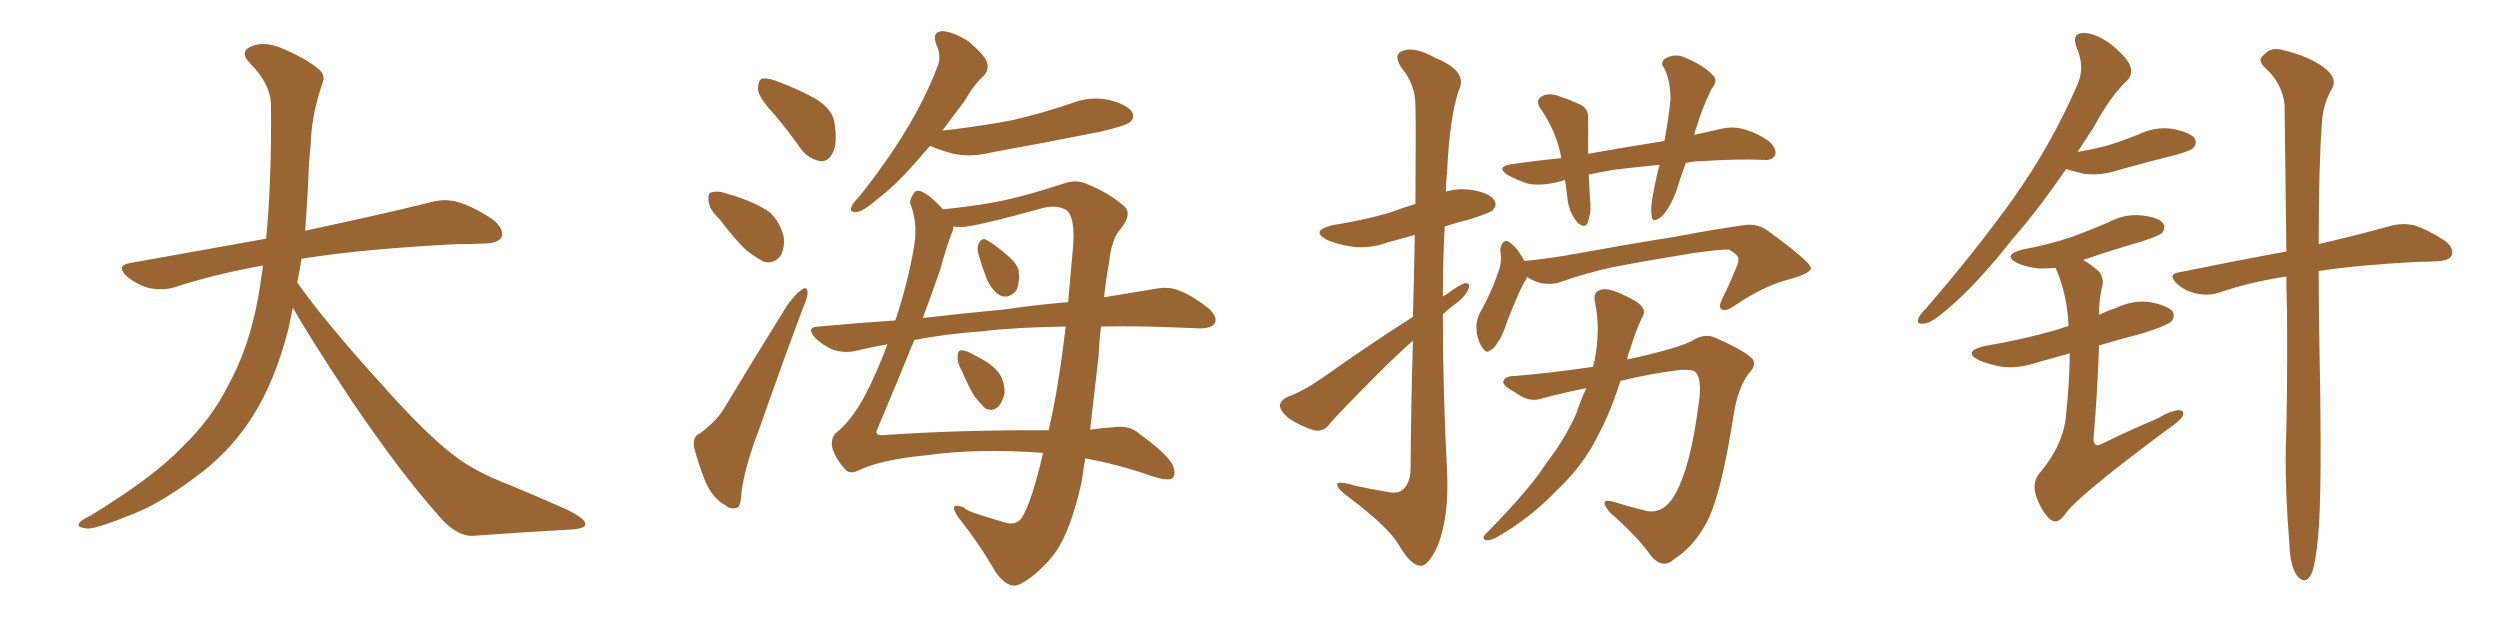 <svg xmlns="http://www.w3.org/2000/svg" xmlns:xlink="http://www.w3.org/1999/xlink" width="600" height="150"><path fill="#996633" padding="10" d="M70.31 73.83L70.31 73.83L70.31 73.83Q69.73 76.32 69.29 78.66L69.29 78.66Q66.06 91.41 60.64 99.90L60.64 99.90Q55.96 107.37 48.78 113.09L48.78 113.09Q39.26 120.41 32.67 123.05L32.67 123.05Q23.44 126.86 21.09 126.86L21.09 126.86Q18.16 126.56 19.04 125.54L19.04 125.54Q19.48 124.80 21.68 123.78L21.68 123.78Q36.77 114.55 43.51 107.52L43.51 107.52Q50.83 100.49 54.79 92.43L54.79 92.43Q60.79 81.59 62.70 66.50L62.70 66.50Q62.99 65.04 63.13 63.72L63.13 63.72Q51.56 65.77 41.75 68.99L41.75 68.99Q39.26 69.73 35.74 69.14L35.74 69.14Q32.81 68.26 30.47 66.36L30.47 66.36Q27.69 63.72 31.20 63.13L31.20 63.13Q48.49 60.06 63.87 57.28L63.87 57.28Q65.19 43.65 65.04 25.49L65.04 25.49Q65.04 20.21 60.06 15.23L60.06 15.23Q57.13 12.30 60.64 10.99L60.64 10.99Q63.57 9.96 67.24 11.43L67.24 11.43Q73.39 13.92 76.61 16.70L76.61 16.70Q78.22 18.16 77.34 20.07L77.34 20.07Q74.71 27.98 74.56 34.72L74.56 34.72Q74.12 38.82 73.97 43.80L73.97 43.80Q73.68 49.51 73.24 55.37L73.24 55.37Q92.43 51.27 103.56 48.49L103.56 48.49Q106.79 47.61 109.86 48.49L109.86 48.49Q113.53 49.51 118.36 52.73L118.36 52.73Q121.00 54.93 120.41 56.84L120.41 56.84Q119.68 58.30 116.46 58.45L116.46 58.45Q113.23 58.59 109.72 58.59L109.72 58.59Q86.57 59.77 72.36 62.11L72.36 62.11Q71.92 65.04 71.34 67.82L71.34 67.82Q78.22 77.49 91.11 91.70L91.11 91.70Q102.54 104.59 109.13 109.42L109.13 109.42Q113.96 113.23 122.46 116.46L122.46 116.46Q129.49 119.38 135.79 122.17L135.79 122.17Q140.63 124.51 140.48 125.83L140.48 125.83Q140.48 127.00 135.94 127.15L135.94 127.15Q125.39 127.73 113.38 128.61L113.38 128.61Q109.28 128.61 105.18 123.63L105.18 123.63Q96.24 113.67 84.23 95.95L84.23 95.95Q73.39 79.54 70.31 73.83ZM186.04 27.69L186.04 27.69Q182.08 23.44 181.93 21.53L181.93 21.53Q181.93 19.34 182.81 18.90L182.81 18.90Q184.13 18.60 186.47 19.48L186.47 19.48Q191.46 21.39 195.56 23.58L195.56 23.58Q199.80 26.22 200.24 29.30L200.24 29.30Q201.12 34.42 199.80 36.77L199.80 36.77Q198.78 38.82 196.88 38.67L196.88 38.67Q194.24 38.23 192.33 35.89L192.33 35.89Q189.11 31.35 186.04 27.69ZM172.56 52.44L172.56 52.44Q170.21 50.24 170.07 48.34L170.07 48.34Q169.78 46.29 170.80 46.14L170.80 46.14Q172.41 45.70 174.76 46.58L174.76 46.58Q176.51 47.02 177.98 47.61L177.98 47.61Q181.79 48.93 184.57 50.83L184.57 50.83Q187.21 53.17 188.09 56.84L188.09 56.84Q188.38 59.47 187.35 61.38L187.35 61.38Q185.74 63.43 183.40 62.84L183.40 62.84Q181.64 61.96 179.30 60.21L179.30 60.21Q176.66 57.86 172.56 52.44ZM168.02 104.00L168.02 104.00Q172.12 100.93 173.88 97.85L173.88 97.85Q180.91 86.13 188.96 73.24L188.96 73.24Q190.87 70.61 192.33 69.58L192.33 69.58Q193.65 68.55 193.80 70.02L193.80 70.02Q193.95 71.04 192.92 73.39L192.92 73.39Q187.79 87.01 182.37 102.54L182.37 102.54Q178.86 111.62 177.98 117.92L177.98 117.92Q177.83 121.73 176.81 121.88L176.81 121.88Q175.20 122.31 174.17 121.29L174.17 121.29Q171.24 119.82 169.34 115.72L169.34 115.72Q167.43 110.89 166.55 107.23L166.55 107.23Q166.26 104.59 168.02 104.00ZM230.86 89.06L230.86 89.06Q229.69 87.01 229.83 85.55L229.83 85.55Q229.83 84.08 230.71 84.08L230.71 84.08Q231.88 84.08 233.64 85.11L233.64 85.11Q234.52 85.55 235.55 86.13L235.55 86.13Q238.04 87.45 239.50 89.21L239.50 89.21Q241.11 91.26 241.11 94.34L241.11 94.34Q240.67 96.24 239.65 97.56L239.65 97.56Q238.18 98.88 236.43 98.00L236.43 98.00Q235.40 96.97 233.94 95.21L233.94 95.21Q232.62 93.16 230.86 89.06ZM234.81 60.94L234.81 60.94Q234.38 59.33 234.96 58.30L234.96 58.30Q235.69 56.98 236.72 57.57L236.72 57.57Q238.48 58.45 241.70 61.23L241.70 61.23Q243.90 62.99 244.48 64.89L244.48 64.89Q244.78 67.97 243.90 69.73L243.90 69.73Q242.29 71.63 240.38 71.04L240.38 71.04Q238.33 70.17 236.87 67.09L236.87 67.09Q235.69 64.01 234.81 60.94ZM223.24 35.01L223.24 35.01Q221.48 36.91 220.02 38.67L220.02 38.67Q214.89 44.53 210.79 47.61L210.79 47.61Q207.28 50.68 205.81 50.83L205.81 50.83Q203.76 51.12 204.35 49.66L204.35 49.66Q204.64 48.78 206.10 47.31L206.10 47.31Q212.55 39.26 217.09 31.79L217.09 31.79Q221.92 24.02 225 15.97L225 15.97Q226.03 13.48 224.71 10.69L224.71 10.69Q223.54 7.62 226.17 7.47L226.17 7.47Q228.81 7.62 232.47 9.96L232.47 9.96Q236.28 13.18 236.87 14.94L236.87 14.94Q237.45 16.70 236.13 18.16L236.13 18.16Q233.79 20.21 231.45 24.32L231.45 24.32Q228.52 28.13 226.17 31.35L226.17 31.35Q235.25 30.32 242.87 28.86L242.87 28.86Q250.49 27.10 257.23 24.76L257.23 24.76Q261.77 23.00 266.31 24.02L266.31 24.02Q270.70 25.20 271.73 26.95L271.73 26.95Q272.46 28.42 271.00 29.44L271.00 29.44Q270.12 30.18 263.96 31.64L263.96 31.64Q250.63 34.28 237.74 36.62L237.74 36.62Q232.91 37.79 228.81 36.91L228.81 36.91Q225.59 36.04 223.24 35.01ZM250.34 108.69L250.34 108.69Q234.67 107.52 222.22 109.28L222.22 109.28Q211.38 110.30 205.96 112.94L205.96 112.94Q203.76 113.96 202.73 112.50L202.73 112.50Q200.24 109.72 199.66 107.08L199.66 107.08Q199.51 105.03 200.54 104.00L200.54 104.00Q204.35 100.93 207.42 95.21L207.42 95.21Q210.21 90.09 212.99 82.62L212.99 82.62Q208.89 83.35 205.22 84.23L205.22 84.23Q202.73 84.81 199.95 83.94L199.95 83.94Q197.46 82.91 195.56 81.01L195.56 81.01Q193.36 78.52 196.44 78.37L196.44 78.37Q205.96 77.49 214.89 76.90L214.89 76.90Q218.12 67.09 219.43 58.74L219.43 58.74Q220.31 53.61 218.41 48.63L218.41 48.63Q218.55 47.31 219.58 46.00L219.58 46.00Q221.34 44.82 226.32 50.24L226.32 50.24Q236.28 49.22 242.43 47.75L242.43 47.75Q248.00 46.44 255.18 44.09L255.18 44.09Q258.40 42.92 261.04 44.24L261.04 44.24Q266.46 46.44 269.97 49.66L269.97 49.66Q271.73 51.42 268.95 54.93L268.95 54.93Q266.75 57.28 266.16 63.13L266.16 63.13Q265.43 66.94 264.99 71.34L264.99 71.34Q272.02 70.17 277.44 69.29L277.44 69.29Q280.37 68.70 283.01 69.73L283.01 69.73Q286.08 70.90 290.04 73.97L290.04 73.97Q292.38 76.17 291.50 77.64L291.50 77.64Q290.63 78.81 287.84 78.81L287.84 78.81Q284.47 78.66 280.52 78.52L280.52 78.52Q271.73 78.22 264.26 78.37L264.26 78.37Q263.82 81.74 263.67 85.40L263.67 85.40Q262.65 94.34 261.62 103.13L261.62 103.13Q264.55 102.69 267.19 102.54L267.19 102.54Q271.14 101.95 273.49 104.15L273.49 104.15Q280.22 108.98 281.54 111.77L281.54 111.77Q282.42 114.40 280.96 114.99L280.96 114.99Q279.49 115.28 276.42 114.26L276.42 114.26Q268.51 111.47 260.45 110.01L260.45 110.01Q260.01 112.94 259.57 115.72L259.57 115.72Q257.08 127.00 253.42 132.42L253.42 132.42Q249.46 137.70 245.07 140.04L245.07 140.04Q242.14 141.80 238.92 137.26L238.92 137.26Q235.25 130.81 230.27 124.51L230.27 124.51Q227.05 120.12 231.59 121.88L231.59 121.88Q231.01 122.46 240.67 125.24L240.67 125.24Q243.90 126.42 245.36 124.07L245.36 124.07Q247.71 120.12 250.34 108.69ZM251.66 103.27L251.66 103.27Q254.00 93.46 255.76 78.37L255.76 78.37Q243.90 78.52 235.40 79.54L235.40 79.54Q227.05 80.13 219.43 81.59L219.43 81.59Q215.77 90.67 210.50 103.13L210.50 103.13Q209.91 104.59 211.82 104.44L211.82 104.44Q230.57 103.13 251.66 103.27ZM230.71 54.49L230.71 54.49L230.71 54.49Q229.83 54.49 228.81 54.35L228.81 54.35Q228.81 55.08 228.37 56.10L228.37 56.10Q227.20 59.03 225.73 64.45L225.73 64.45Q224.12 69.14 221.48 76.32L221.48 76.32Q231.59 75.15 240.97 74.27L240.97 74.27Q249.17 73.10 256.35 72.51L256.35 72.51Q256.93 66.06 257.52 59.33L257.52 59.33Q258.11 52.15 255.91 50.39L255.91 50.39Q253.86 49.22 250.78 49.80L250.78 49.80Q233.79 54.49 230.71 54.49ZM339.11 76.03L339.11 76.03Q339.40 64.89 339.55 56.40L339.55 56.40Q336.18 57.28 333.11 58.15L333.11 58.15Q328.71 59.77 324.32 59.18L324.32 59.18Q320.80 58.59 318.46 57.57L318.46 57.57Q314.36 55.37 319.78 54.05L319.78 54.05Q327.10 52.88 333.25 51.12L333.25 51.12Q336.47 49.95 339.70 48.93L339.70 48.93Q339.84 27.98 339.70 25.34L339.70 25.34Q339.70 20.36 336.47 16.41L336.47 16.41Q334.13 13.04 336.77 12.16L336.77 12.16Q339.55 11.13 344.53 13.92L344.53 13.92Q352.44 17.14 350.10 21.68L350.10 21.68Q347.90 28.27 347.31 41.16L347.31 41.16Q347.02 43.65 347.02 46.00L347.02 46.00Q349.80 45.12 353.03 45.56L353.03 45.56Q357.57 46.29 358.59 48.05L358.59 48.05Q359.47 49.22 358.15 50.54L358.15 50.54Q357.42 51.12 352.88 52.59L352.88 52.59Q349.51 53.47 346.73 54.35L346.73 54.35Q346.29 62.70 346.29 71.19L346.29 71.19Q346.58 70.90 347.02 70.75L347.02 70.75Q350.10 68.41 351.56 67.97L351.56 67.97Q353.17 67.82 352.29 69.73L352.29 69.73Q351.12 71.78 348.49 73.54L348.49 73.54Q347.31 74.41 346.29 75.44L346.29 75.44Q346.29 94.34 347.31 113.38L347.31 113.38Q347.75 124.07 345.12 130.81L345.12 130.81Q342.77 135.94 340.87 135.79L340.87 135.79Q338.53 135.64 335.74 130.81L335.74 130.81Q333.40 126.71 324.17 119.68L324.17 119.68Q321.09 117.48 320.95 116.46L320.95 116.46Q320.51 115.14 325.34 116.60L325.34 116.60Q328.71 117.33 332.23 117.92L332.23 117.92Q335.45 118.65 336.47 117.63L336.47 117.63Q338.38 116.31 338.53 112.79L338.53 112.79Q338.67 95.51 339.11 81.74L339.11 81.74Q335.16 85.25 331.05 89.36L331.05 89.36Q321.39 99.02 319.04 101.81L319.04 101.81Q317.72 103.71 315.38 103.27L315.38 103.27Q312.01 102.25 309.23 100.34L309.23 100.34Q307.18 98.58 307.18 97.27L307.18 97.27Q307.32 96.09 309.08 95.21L309.08 95.21Q312.45 94.04 316.99 90.97L316.99 90.97Q327.25 83.64 339.11 76.03ZM404.59 39.11L404.59 39.11Q403.27 42.77 402.25 46.00L402.25 46.00Q400.63 50.24 398.73 52.00L398.73 52.00Q396.53 53.76 396.39 51.86L396.39 51.86Q396.09 49.95 396.68 46.88L396.68 46.88Q397.41 42.77 398.29 39.55L398.29 39.55Q392.43 40.14 387.45 40.72L387.45 40.72Q384.08 41.31 381.30 41.89L381.30 41.89Q381.45 44.68 381.59 47.75L381.59 47.75Q382.03 50.83 381.01 53.47L381.01 53.47Q380.42 54.93 378.66 53.47L378.66 53.47Q376.90 51.42 376.32 48.63L376.32 48.63Q376.03 46.00 375.59 43.21L375.59 43.21Q374.56 43.51 373.97 43.65L373.97 43.65Q369.87 44.68 366.80 44.09L366.80 44.09Q364.31 43.36 361.67 41.89L361.67 41.89Q359.03 39.99 362.70 39.40L362.70 39.40Q368.85 38.53 374.71 37.94L374.71 37.94Q373.68 31.93 370.02 26.51L370.02 26.51Q367.97 23.88 370.61 22.85L370.61 22.85Q372.36 22.27 374.71 23.29L374.71 23.29Q376.61 23.88 378.81 24.90L378.81 24.90Q381.30 25.78 381.15 28.42L381.15 28.42Q381.15 32.08 381.15 36.91L381.15 36.91Q390.97 35.16 399.46 33.84L399.46 33.84Q400.49 28.27 400.93 23.73L400.93 23.73Q400.93 19.63 399.46 16.41L399.46 16.41Q398.29 15.09 399.61 14.06L399.61 14.06Q401.95 12.74 404.30 13.77L404.30 13.77Q409.13 15.82 411.04 18.02L411.04 18.02Q412.50 19.19 410.74 21.39L410.74 21.39Q408.25 26.66 407.23 30.32L407.23 30.32Q406.79 31.35 406.64 32.37L406.64 32.37Q409.72 31.64 412.50 31.05L412.50 31.05Q415.87 30.18 418.65 31.05L418.65 31.05Q422.46 32.23 424.80 34.13L424.80 34.13Q426.56 35.89 425.98 37.35L425.98 37.35Q425.24 38.53 423.34 38.38L423.34 38.38Q417.33 38.09 408.54 38.67L408.54 38.67Q406.49 38.67 404.59 39.11ZM366.50 66.50L366.50 66.50Q366.21 67.24 365.77 67.82L365.77 67.82Q364.45 70.17 361.82 76.90L361.82 76.90Q360.50 80.86 359.62 81.88L359.62 81.88Q358.45 83.94 357.57 84.08L357.57 84.08Q356.84 84.96 355.81 83.50L355.81 83.50Q354.49 81.59 354.35 78.96L354.35 78.96Q354.20 76.46 355.66 74.27L355.66 74.27Q358.30 69.29 359.77 64.75L359.77 64.75Q360.50 62.70 360.06 59.91L360.06 59.91Q360.35 58.45 360.94 58.01L360.94 58.01Q361.82 57.57 362.26 58.15L362.26 58.15Q363.57 59.03 364.45 60.35L364.45 60.35Q365.33 61.67 365.92 62.70L365.92 62.70Q366.06 62.55 366.65 62.55L366.65 62.55Q372.51 61.96 377.93 60.94L377.93 60.94Q392.58 58.30 401.95 56.84L401.95 56.84Q411.04 55.08 418.51 54.05L418.51 54.05Q421.88 53.47 424.66 55.66L424.66 55.66Q434.47 62.84 434.62 64.31L434.62 64.31Q434.77 65.48 429.79 66.94L429.79 66.94Q423.63 68.41 416.46 73.24L416.46 73.24Q414.26 74.85 413.23 74.27L413.23 74.27Q412.35 73.83 413.23 71.92L413.23 71.92Q415.14 68.12 416.60 64.45L416.60 64.45Q417.33 62.84 417.19 62.26L417.19 62.26Q417.33 61.23 414.99 59.91L414.99 59.91Q413.23 59.77 406.05 60.79L406.05 60.79Q394.34 62.70 386.87 64.16L386.87 64.16Q380.27 65.63 374.12 67.82L374.12 67.82Q370.17 68.85 366.50 66.50ZM380.71 93.16L380.71 93.16L380.71 93.16Q375.44 94.19 370.02 95.65L370.02 95.65Q367.09 96.68 363.87 94.34L363.87 94.34Q360.64 92.58 360.79 91.55L360.79 91.55Q361.08 90.23 363.72 90.23L363.72 90.23Q372.22 89.50 382.32 88.04L382.32 88.04Q382.47 87.30 382.62 86.87L382.62 86.87Q384.23 79.10 382.76 72.36L382.76 72.36Q382.32 70.17 384.08 69.58L384.08 69.58Q385.40 68.99 388.62 70.31L388.62 70.31Q393.02 72.22 394.04 73.54L394.04 73.54Q395.07 74.85 394.04 76.32L394.04 76.32Q392.29 80.13 391.26 83.79L391.26 83.79Q390.67 84.96 390.53 86.28L390.53 86.28Q402.69 83.64 406.20 81.74L406.20 81.74Q409.13 79.83 411.91 81.15L411.91 81.15Q419.38 84.52 420.70 86.28L420.70 86.28Q421.58 87.74 419.68 89.65L419.68 89.65Q417.04 93.16 416.02 99.90L416.02 99.90Q412.94 119.68 409.28 125.98L409.28 125.98Q406.20 131.40 401.81 134.18L401.81 134.18Q399.17 136.67 396.39 133.59L396.39 133.59Q393.02 128.76 386.28 122.90L386.28 122.90Q383.50 119.38 387.16 120.41L387.16 120.41Q390.97 121.58 395.07 122.61L395.07 122.61Q399.32 123.49 402.10 118.51L402.10 118.51Q405.76 111.91 407.67 96.97L407.67 96.97Q408.54 91.41 407.08 89.50L407.08 89.50Q406.64 88.62 403.42 88.77L403.42 88.77Q396.83 89.50 388.92 91.41L388.92 91.41Q386.57 98.73 383.79 104.00L383.79 104.00Q380.13 111.62 373.54 117.77L373.54 117.77Q367.09 124.51 359.03 129.05L359.03 129.05Q357.57 129.79 356.54 129.64L356.54 129.64Q355.52 129.20 356.54 128.17L356.54 128.17Q367.24 117.33 371.19 111.04L371.19 111.04Q375.44 105.62 378.22 99.46L378.22 99.46Q379.39 95.95 380.71 93.16ZM495.85 40.58L495.85 40.58Q489.26 50.24 482.96 57.42L482.96 57.42Q474.32 68.41 467.29 74.27L467.29 74.27Q463.62 77.49 461.87 77.64L461.87 77.64Q459.81 77.93 460.40 76.46L460.40 76.46Q460.69 75.59 462.16 74.12L462.16 74.12Q474.17 60.21 483.11 47.75L483.11 47.75Q492.33 34.72 498.49 20.51L498.49 20.51Q500.54 16.26 498.34 11.28L498.34 11.28Q497.17 8.06 499.95 7.91L499.95 7.91Q502.88 7.91 506.54 10.55L506.54 10.55Q510.64 13.92 511.23 15.82L511.23 15.82Q511.96 17.87 510.50 19.34L510.50 19.34Q506.54 23.00 502.44 30.62L502.44 30.62Q500.39 33.69 498.63 36.47L498.63 36.47Q502.00 35.89 505.52 35.01L505.52 35.01Q509.33 33.84 512.99 32.37L512.99 32.37Q517.24 30.32 521.34 30.91L521.34 30.91Q525.73 31.79 526.76 33.25L526.76 33.25Q527.34 34.57 526.32 35.60L526.32 35.60Q525.88 36.04 522.66 37.06L522.66 37.06Q515.48 38.82 508.74 40.72L508.74 40.72Q504.49 42.19 500.39 41.75L500.39 41.75Q497.75 41.16 495.85 40.58ZM496.73 84.81L496.73 84.81Q492.48 85.99 488.82 87.01L488.82 87.01Q484.57 88.48 480.47 88.04L480.47 88.04Q477.25 87.45 474.90 86.43L474.90 86.43Q470.95 84.38 476.22 83.06L476.22 83.06Q485.74 81.45 493.80 79.10L493.80 79.10Q494.97 78.66 496.44 78.22L496.44 78.22Q496.14 70.61 493.36 64.31L493.36 64.31Q491.16 64.45 489.40 64.45L489.40 64.45Q486.47 64.16 484.13 63.13L484.13 63.13Q480.47 61.23 485.30 59.91L485.30 59.91Q491.60 58.74 496.88 56.98L496.88 56.98Q501.71 55.22 506.10 53.32L506.10 53.32Q509.91 51.27 514.01 51.71L514.01 51.71Q518.12 52.15 519.14 53.61L519.14 53.61Q519.87 54.64 518.85 55.96L518.85 55.96Q518.26 56.54 514.31 57.86L514.31 57.86Q506.69 60.06 499.95 62.40L499.95 62.40Q501.86 63.43 503.76 65.19L503.76 65.19Q505.08 66.94 504.49 68.85L504.49 68.85Q503.76 71.92 503.76 75.59L503.76 75.59Q505.81 74.56 507.71 73.97L507.71 73.97Q511.96 71.92 516.06 72.51L516.06 72.51Q520.46 73.39 521.48 74.85L521.48 74.85Q522.07 76.17 521.04 77.20L521.04 77.20Q520.17 78.08 514.31 79.98L514.31 79.98Q508.59 81.45 503.76 82.91L503.76 82.91Q503.47 93.02 502.44 105.47L502.44 105.47Q502.59 107.52 504.49 106.49L504.49 106.49Q511.38 103.13 517.68 100.49L517.68 100.49Q521.19 98.44 522.95 98.44L522.95 98.44Q524.41 98.44 523.83 99.90L523.83 99.90Q523.10 101.07 520.31 102.98L520.31 102.98Q498.19 119.38 495.56 123.49L495.56 123.49Q493.80 125.98 492.04 124.66L492.04 124.66Q490.14 123.05 488.67 119.09L488.67 119.09Q487.65 115.87 489.40 113.67L489.40 113.67Q495.26 106.79 495.85 99.61L495.85 99.61Q496.73 91.11 496.73 84.81ZM548.73 66.36L548.73 66.36L548.73 66.36Q539.94 67.68 532.32 70.31L532.32 70.31Q529.98 71.04 527.20 70.46L527.20 70.46Q524.41 69.87 522.51 68.12L522.51 68.12Q520.02 65.77 523.10 65.33L523.10 65.33Q536.72 62.55 548.73 60.35L548.73 60.35Q548.44 37.50 548.29 25.05L548.29 25.05Q547.71 19.92 543.60 16.26L543.60 16.26Q541.70 14.36 543.16 13.33L543.16 13.33Q545.07 11.13 547.85 12.01L547.85 12.01Q554.15 13.48 557.81 16.26L557.81 16.26Q560.89 18.60 559.86 20.95L559.86 20.95Q557.37 25.05 557.23 30.03L557.23 30.03Q556.49 39.99 556.49 58.59L556.49 58.59Q567.04 56.10 573.78 54.20L573.78 54.20Q576.56 53.47 579.35 54.05L579.35 54.05Q582.57 55.08 586.67 57.71L586.67 57.71Q589.01 59.47 588.43 61.23L588.43 61.23Q587.84 62.55 585.06 62.70L585.06 62.70Q582.71 62.84 580.37 62.84L580.37 62.84Q566.16 63.57 556.49 65.04L556.49 65.04Q556.49 72.80 556.64 81.74L556.64 81.74Q557.37 118.51 556.35 128.76L556.35 128.76Q555.76 135.06 554.88 137.40L554.88 137.40Q553.56 140.63 551.37 138.28L551.37 138.28Q549.61 135.94 549.46 130.52L549.46 130.52Q548.44 118.65 548.58 107.67L548.58 107.67Q549.02 96.68 548.88 74.27L548.88 74.27Q548.73 70.02 548.73 66.36Z"/></svg>